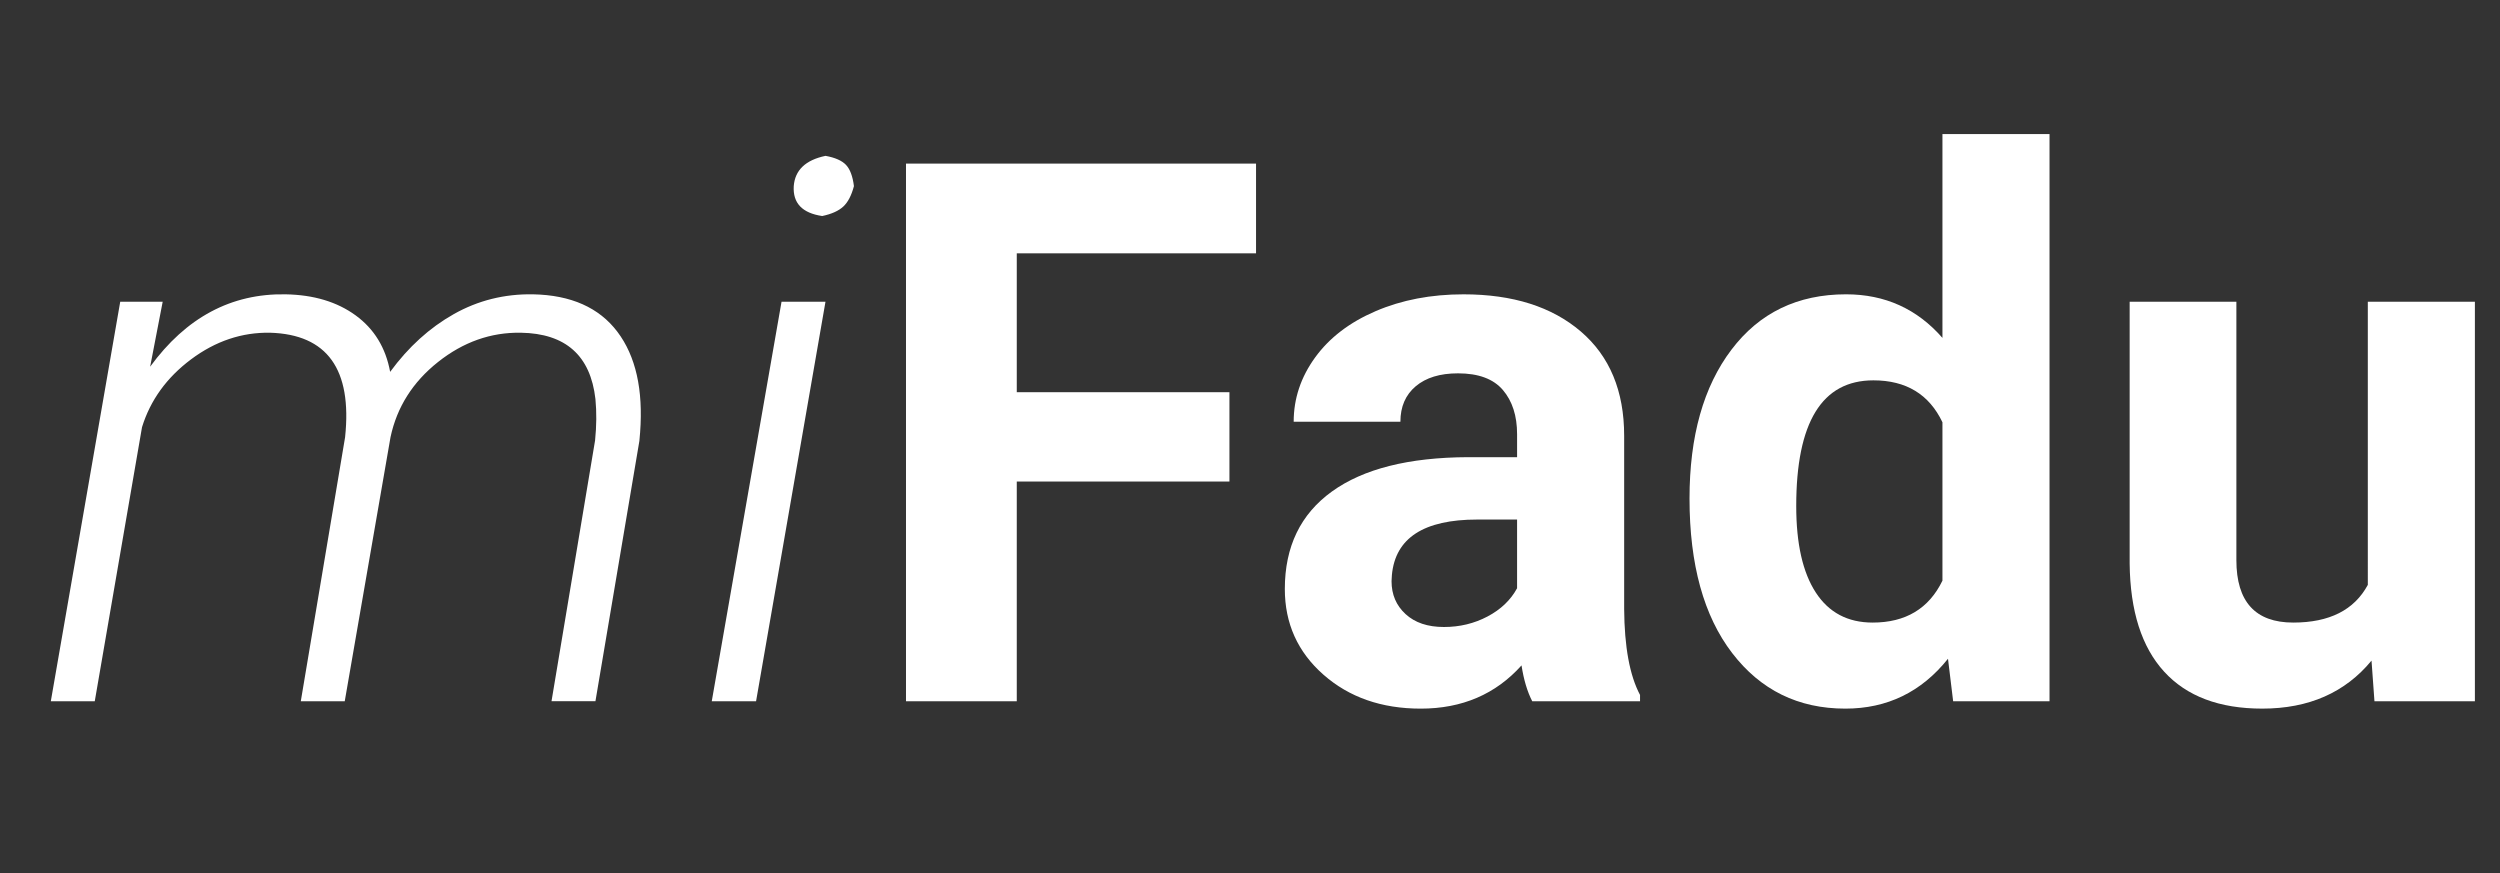 <?xml version="1.0" encoding="utf-8"?>
<!-- Generator: Adobe Illustrator 15.0.0, SVG Export Plug-In . SVG Version: 6.00 Build 0)  -->
<!DOCTYPE svg PUBLIC "-//W3C//DTD SVG 1.1//EN" "http://www.w3.org/Graphics/SVG/1.1/DTD/svg11.dtd">
<svg version="1.1" id="Capa_1" xmlns="http://www.w3.org/2000/svg" xmlns:xlink="http://www.w3.org/1999/xlink" x="0px" y="0px"
	 width="171.75px" height="60px" viewBox="0 0 171.75 60" enable-background="new 0 0 171.75 60" xml:space="preserve">
<rect x="0" y="0" width="171.75" height="60" fill="#333333" stroke="none"/>
<g>
	<g>
		<path fill="#FFFFFF" d="M11.177,20.727l-0.862,4.465c2.469-3.382,5.572-5.04,9.31-4.972c1.928,0.035,3.53,0.516,4.807,1.446
			c1.276,0.93,2.067,2.224,2.371,3.881c1.251-1.708,2.71-3.032,4.376-3.97c1.665-0.938,3.479-1.391,5.441-1.357
			c2.604,0.051,4.537,0.91,5.796,2.575s1.779,3.97,1.56,6.912l-0.05,0.583l-3.019,17.884h-3.018l2.993-17.917
			c0.101-0.997,0.11-1.942,0.025-2.838c-0.338-2.99-2.046-4.511-5.124-4.561c-2.063-0.034-3.961,0.638-5.694,2.015
			c-1.734,1.377-2.82,3.096-3.26,5.157l-3.145,18.145h-3.019l3.044-18.145c0.49-4.663-1.227-7.053-5.15-7.172
			c-1.945-0.034-3.754,0.575-5.428,1.825s-2.799,2.804-3.374,4.663L6.51,48.175H3.491L8.26,20.727H11.177L11.177,20.727z"/>
		<path fill="#FFFFFF" d="M51.942,48.175h-3.044l4.794-27.448h3.019L51.942,48.175z M54.53,12.787
			c0.084-1.099,0.812-1.792,2.182-2.08c0.659,0.119,1.128,0.326,1.408,0.621c0.279,0.296,0.461,0.783,0.545,1.458
			c-0.169,0.644-0.414,1.113-0.735,1.408c-0.322,0.296-0.804,0.512-1.446,0.647C55.113,14.639,54.462,13.954,54.53,12.787z"/>
		<path fill="#FFFFFF" d="M84.462,33.081h-14.61v15.094h-7.61V11.24h24.048v6.164H69.852v9.539h14.61V33.081L84.462,33.081z"/>
		<path fill="#FFFFFF" d="M105.264,48.175c-0.339-0.659-0.584-1.479-0.735-2.462c-1.776,1.98-4.084,2.97-6.925,2.97
			c-2.689,0-4.918-0.778-6.685-2.334s-2.651-3.518-2.651-5.886c0-2.908,1.078-5.141,3.235-6.697
			c2.156-1.556,5.271-2.342,9.347-2.359h3.374v-1.573c0-1.269-0.326-2.283-0.978-3.044c-0.65-0.761-1.678-1.142-3.082-1.142
			c-1.233,0-2.202,0.296-2.904,0.888c-0.701,0.592-1.052,1.404-1.052,2.436h-7.332c0-1.589,0.491-3.061,1.472-4.414
			s2.367-2.414,4.16-3.183c1.793-0.77,3.806-1.155,6.037-1.155c3.383,0,6.067,0.851,8.054,2.55c1.987,1.7,2.981,4.088,2.981,7.166
			v11.896c0.017,2.604,0.38,4.575,1.091,5.911v0.432H105.264z M99.2,43.075c1.082,0,2.08-0.24,2.994-0.723
			c0.913-0.482,1.589-1.129,2.029-1.94v-4.719h-2.74c-3.669,0-5.624,1.269-5.86,3.806l-0.024,0.432c0,0.913,0.32,1.666,0.963,2.257
			C97.205,42.78,98.085,43.075,99.2,43.075z"/>
		<path fill="#FFFFFF" d="M116.07,34.248c0-4.278,0.959-7.687,2.879-10.223c1.919-2.537,4.544-3.806,7.876-3.806
			c2.672,0,4.88,0.999,6.621,2.994V9.211h7.356v38.964h-6.621l-0.354-2.918c-1.826,2.284-4.178,3.426-7.053,3.426
			c-3.23,0-5.822-1.272-7.774-3.818C117.047,42.319,116.07,38.78,116.07,34.248z M123.401,34.77c0,2.583,0.447,4.561,1.344,5.937
			c0.896,1.377,2.198,2.064,3.906,2.064c2.267,0,3.864-0.96,4.795-2.88V29.01c-0.914-1.919-2.494-2.88-4.744-2.88
			C125.167,26.13,123.401,29.011,123.401,34.77z"/>
		<path fill="#FFFFFF" d="M162.923,45.384c-1.811,2.199-4.313,3.298-7.509,3.298c-2.942,0-5.188-0.846-6.735-2.537
			c-1.548-1.69-2.338-4.168-2.372-7.433V20.727h7.332v17.752c0,2.86,1.303,4.292,3.907,4.292c2.484,0,4.193-0.864,5.123-2.59V20.727
			h7.356v27.448h-6.9L162.923,45.384z"/>
	</g>
</g>
</svg>
